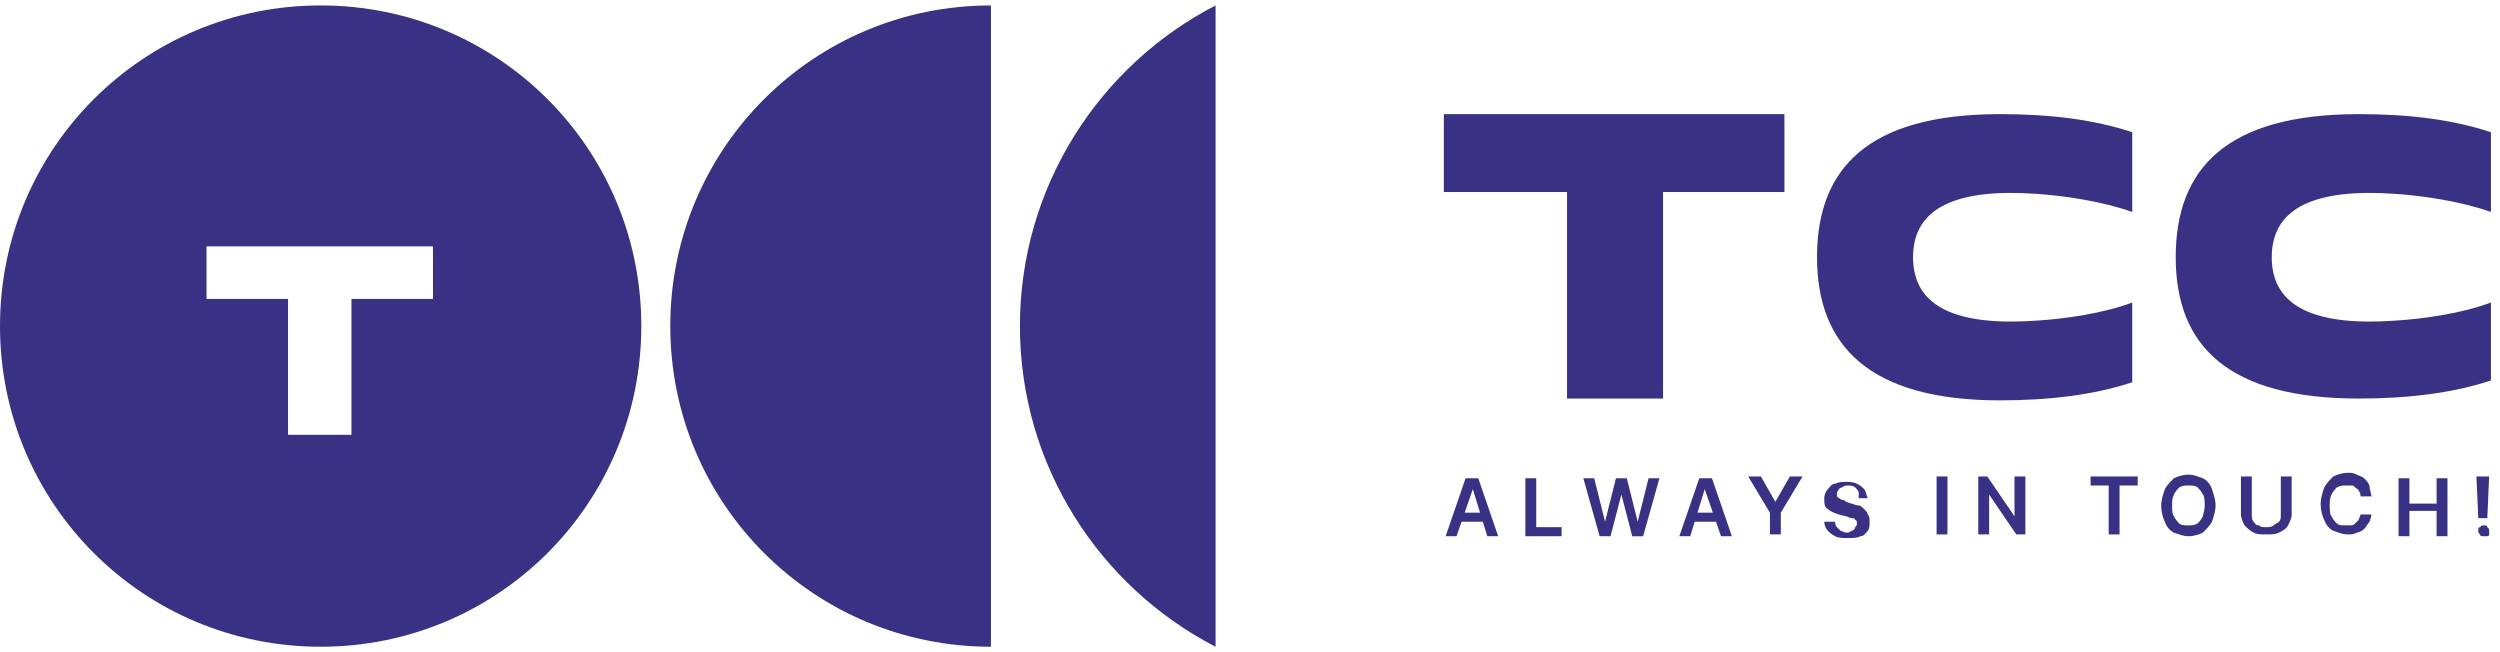 <?xml version="1.0" encoding="UTF-8"?> <svg xmlns="http://www.w3.org/2000/svg" xmlns:xlink="http://www.w3.org/1999/xlink" version="1.1" id="Слой_1" x="0px" y="0px" viewBox="0 0 138 36" style="enable-background:new 0 0 138 36;" xml:space="preserve"> <style type="text/css"> .st0{fill:#393184;} </style> <g> <g> <path class="st0" d="M17.7,0.3C7.9,0.3,0,8.2,0,18s7.9,17.7,17.7,17.7S35.4,27.8,35.4,18S27.5,0.3,17.7,0.3z M23.9,16.5h-4.5v7.5 h-3.5v-7.5h-4.5v-2.9h4.5h3.5h4.5V16.5z"></path> <path class="st0" d="M54.7,0.3C44.9,0.3,37,8.2,37,18s7.9,17.7,17.7,17.7V0.3z"></path> <path class="st0" d="M67.1,0.3c-6.4,3.3-10.8,10-10.8,17.7s4.4,14.4,10.8,17.7V0.3z"></path> <g> <polygon class="st0" points="98.5,6.3 91.8,6.3 86.5,6.3 79.7,6.3 79.7,10.6 86.5,10.6 86.5,22 91.8,22 91.8,10.6 98.5,10.6 "></polygon> <path class="st0" d="M117.7,16.7c-1.6,0.6-3.7,0.9-5.3,1c-4.3,0.3-6.8-0.7-6.8-3.5c0-2.8,2.5-3.8,6.8-3.5c1.5,0.1,3.6,0.4,5.3,1 V7.3c-2.1-0.7-4.5-1-7.3-1c-7.3,0-10.1,3-10.1,7.9s2.9,7.9,10.1,7.9c2.7,0,5.2-0.3,7.3-1V16.7z"></path> <path class="st0" d="M137.5,16.7c-1.6,0.6-3.7,0.9-5.3,1c-4.3,0.3-6.8-0.7-6.8-3.5c0-2.8,2.5-3.8,6.8-3.5c1.5,0.1,3.6,0.4,5.3,1 V7.3c-2.1-0.7-4.5-1-7.3-1c-7.3,0-10.1,3-10.1,7.9S123,22,130.2,22c2.7,0,5.2-0.3,7.3-1V16.7z"></path> </g> </g> <g> <path class="st0" d="M80.4,29.6h-0.6l1.1-3.2h0.7l1.1,3.2h-0.6L81.3,27h0L80.4,29.6z M80.4,28.3h1.7v0.5h-1.7V28.3z"></path> <path class="st0" d="M84.2,29.6v-3.2h0.6v2.7h1.4v0.5H84.2z"></path> <path class="st0" d="M88.3,29.6l-0.9-3.2H88l0.6,2.4h0l0.6-2.4h0.6l0.6,2.4h0l0.6-2.4h0.6l-0.9,3.2h-0.6l-0.6-2.3h0l-0.6,2.3H88.3 z"></path> <path class="st0" d="M93.3,29.6h-0.6l1.1-3.2h0.7l1.1,3.2H95L94.1,27h0L93.3,29.6z M93.3,28.3H95v0.5h-1.7V28.3z"></path> <path class="st0" d="M96.5,26.3h0.7l0.8,1.4h0l0.8-1.4h0.7l-1.2,2v1.2h-0.6v-1.2L96.5,26.3z"></path> <path class="st0" d="M102.6,27.2c0-0.1-0.1-0.2-0.2-0.3c-0.1-0.1-0.3-0.1-0.4-0.1c-0.1,0-0.2,0-0.3,0.1c-0.1,0-0.2,0.1-0.2,0.1 c0,0.1-0.1,0.1-0.1,0.2c0,0.1,0,0.1,0,0.2c0,0,0.1,0.1,0.1,0.1c0.1,0,0.1,0.1,0.2,0.1c0.1,0,0.1,0,0.2,0.1l0.3,0.1 c0.1,0,0.2,0.1,0.4,0.1c0.1,0,0.2,0.1,0.3,0.2s0.2,0.2,0.2,0.3c0.1,0.1,0.1,0.2,0.1,0.4c0,0.2,0,0.4-0.1,0.5s-0.2,0.3-0.4,0.3 c-0.2,0.1-0.4,0.1-0.7,0.1c-0.3,0-0.5,0-0.7-0.1c-0.2-0.1-0.3-0.2-0.4-0.3c-0.1-0.1-0.2-0.3-0.2-0.5h0.6c0,0.1,0,0.2,0.1,0.3 c0.1,0.1,0.1,0.1,0.2,0.2c0.1,0,0.2,0.1,0.3,0.1c0.1,0,0.2,0,0.3-0.1c0.1,0,0.2-0.1,0.2-0.2c0.1-0.1,0.1-0.1,0.1-0.2 c0-0.1,0-0.2-0.1-0.2c0-0.1-0.1-0.1-0.2-0.1c-0.1,0-0.2-0.1-0.3-0.1l-0.4-0.1c-0.3-0.1-0.5-0.2-0.6-0.3c-0.2-0.1-0.2-0.3-0.2-0.6 c0-0.2,0.1-0.4,0.2-0.5c0.1-0.1,0.2-0.3,0.4-0.3c0.2-0.1,0.4-0.1,0.6-0.1c0.2,0,0.4,0,0.6,0.1c0.2,0.1,0.3,0.2,0.4,0.3 c0.1,0.1,0.1,0.3,0.2,0.5H102.6z"></path> <path class="st0" d="M107.5,26.3v3.2h-0.6v-3.2H107.5z"></path> <path class="st0" d="M111.8,26.3v3.2h-0.5l-1.5-2.2h0v2.2h-0.6v-3.2h0.5l1.5,2.2h0v-2.2H111.8z"></path> <path class="st0" d="M115.4,26.8v-0.5h2.6v0.5h-1v2.7h-0.6v-2.7H115.4z"></path> <path class="st0" d="M122.3,27.9c0,0.3-0.1,0.6-0.2,0.9c-0.1,0.2-0.3,0.4-0.5,0.6c-0.2,0.1-0.5,0.2-0.8,0.2 c-0.3,0-0.5-0.1-0.8-0.2c-0.2-0.1-0.4-0.3-0.5-0.6c-0.1-0.2-0.2-0.5-0.2-0.9c0-0.3,0.1-0.6,0.2-0.9c0.1-0.2,0.3-0.4,0.5-0.6 c0.2-0.1,0.5-0.2,0.8-0.2c0.3,0,0.5,0.1,0.8,0.2c0.2,0.1,0.4,0.3,0.5,0.6C122.2,27.3,122.3,27.6,122.3,27.9z M121.7,27.9 c0-0.2,0-0.5-0.1-0.6c-0.1-0.2-0.2-0.3-0.3-0.4c-0.1-0.1-0.3-0.1-0.5-0.1c-0.2,0-0.3,0-0.5,0.1c-0.1,0.1-0.2,0.2-0.3,0.4 c-0.1,0.2-0.1,0.4-0.1,0.6c0,0.2,0,0.5,0.1,0.6c0.1,0.2,0.2,0.3,0.3,0.4c0.1,0.1,0.3,0.1,0.5,0.1c0.2,0,0.3,0,0.5-0.1 c0.1-0.1,0.2-0.2,0.3-0.4C121.6,28.4,121.7,28.2,121.7,27.9z"></path> <path class="st0" d="M125.9,26.3h0.6v2.1c0,0.2-0.1,0.4-0.2,0.6c-0.1,0.2-0.3,0.3-0.5,0.4c-0.2,0.1-0.4,0.1-0.7,0.1 c-0.3,0-0.5,0-0.7-0.1c-0.2-0.1-0.3-0.2-0.5-0.4c-0.1-0.2-0.2-0.4-0.2-0.6v-2.1h0.6v2.1c0,0.1,0,0.3,0.1,0.4 c0.1,0.1,0.1,0.2,0.3,0.2c0.1,0.1,0.2,0.1,0.4,0.1c0.1,0,0.3,0,0.4-0.1c0.1-0.1,0.2-0.1,0.3-0.2c0.1-0.1,0.1-0.2,0.1-0.4V26.3z"></path> <path class="st0" d="M130.9,27.4h-0.6c0-0.1,0-0.2-0.1-0.3c0-0.1-0.1-0.1-0.2-0.2c-0.1-0.1-0.1-0.1-0.2-0.1s-0.2,0-0.3,0 c-0.2,0-0.3,0-0.5,0.1c-0.1,0.1-0.2,0.2-0.3,0.4c-0.1,0.2-0.1,0.4-0.1,0.6c0,0.2,0,0.5,0.1,0.6c0.1,0.2,0.2,0.3,0.3,0.4 c0.1,0.1,0.3,0.1,0.5,0.1c0.1,0,0.2,0,0.3,0c0.1,0,0.2-0.1,0.2-0.1c0.1-0.1,0.1-0.1,0.2-0.2c0-0.1,0.1-0.2,0.1-0.3l0.6,0 c0,0.2-0.1,0.3-0.1,0.4c-0.1,0.1-0.2,0.3-0.3,0.4c-0.1,0.1-0.3,0.2-0.4,0.2c-0.2,0.1-0.3,0.1-0.5,0.1c-0.3,0-0.5-0.1-0.8-0.2 c-0.2-0.1-0.4-0.3-0.5-0.6c-0.1-0.2-0.2-0.5-0.2-0.9c0-0.3,0.1-0.6,0.2-0.9c0.1-0.2,0.3-0.4,0.5-0.6c0.2-0.1,0.5-0.2,0.8-0.2 c0.2,0,0.3,0,0.5,0.1c0.2,0.1,0.3,0.1,0.4,0.2c0.1,0.1,0.2,0.2,0.3,0.4C130.8,27.1,130.9,27.2,130.9,27.4z"></path> <path class="st0" d="M132.4,29.6v-3.2h0.6v1.4h1.5v-1.4h0.6v3.2h-0.6v-1.4H133v1.4H132.4z"></path> <path class="st0" d="M137.1,29.6c-0.1,0-0.2,0-0.2-0.1c-0.1-0.1-0.1-0.1-0.1-0.2c0-0.1,0-0.2,0.1-0.2c0.1-0.1,0.1-0.1,0.2-0.1 c0.1,0,0.2,0,0.2,0.1c0.1,0.1,0.1,0.1,0.1,0.2c0,0.1,0,0.1,0,0.2c0,0.1-0.1,0.1-0.1,0.1C137.3,29.6,137.2,29.6,137.1,29.6z M137.4,26.3l-0.1,2.3h-0.5l-0.1-2.3H137.4z"></path> </g> </g> </svg> 